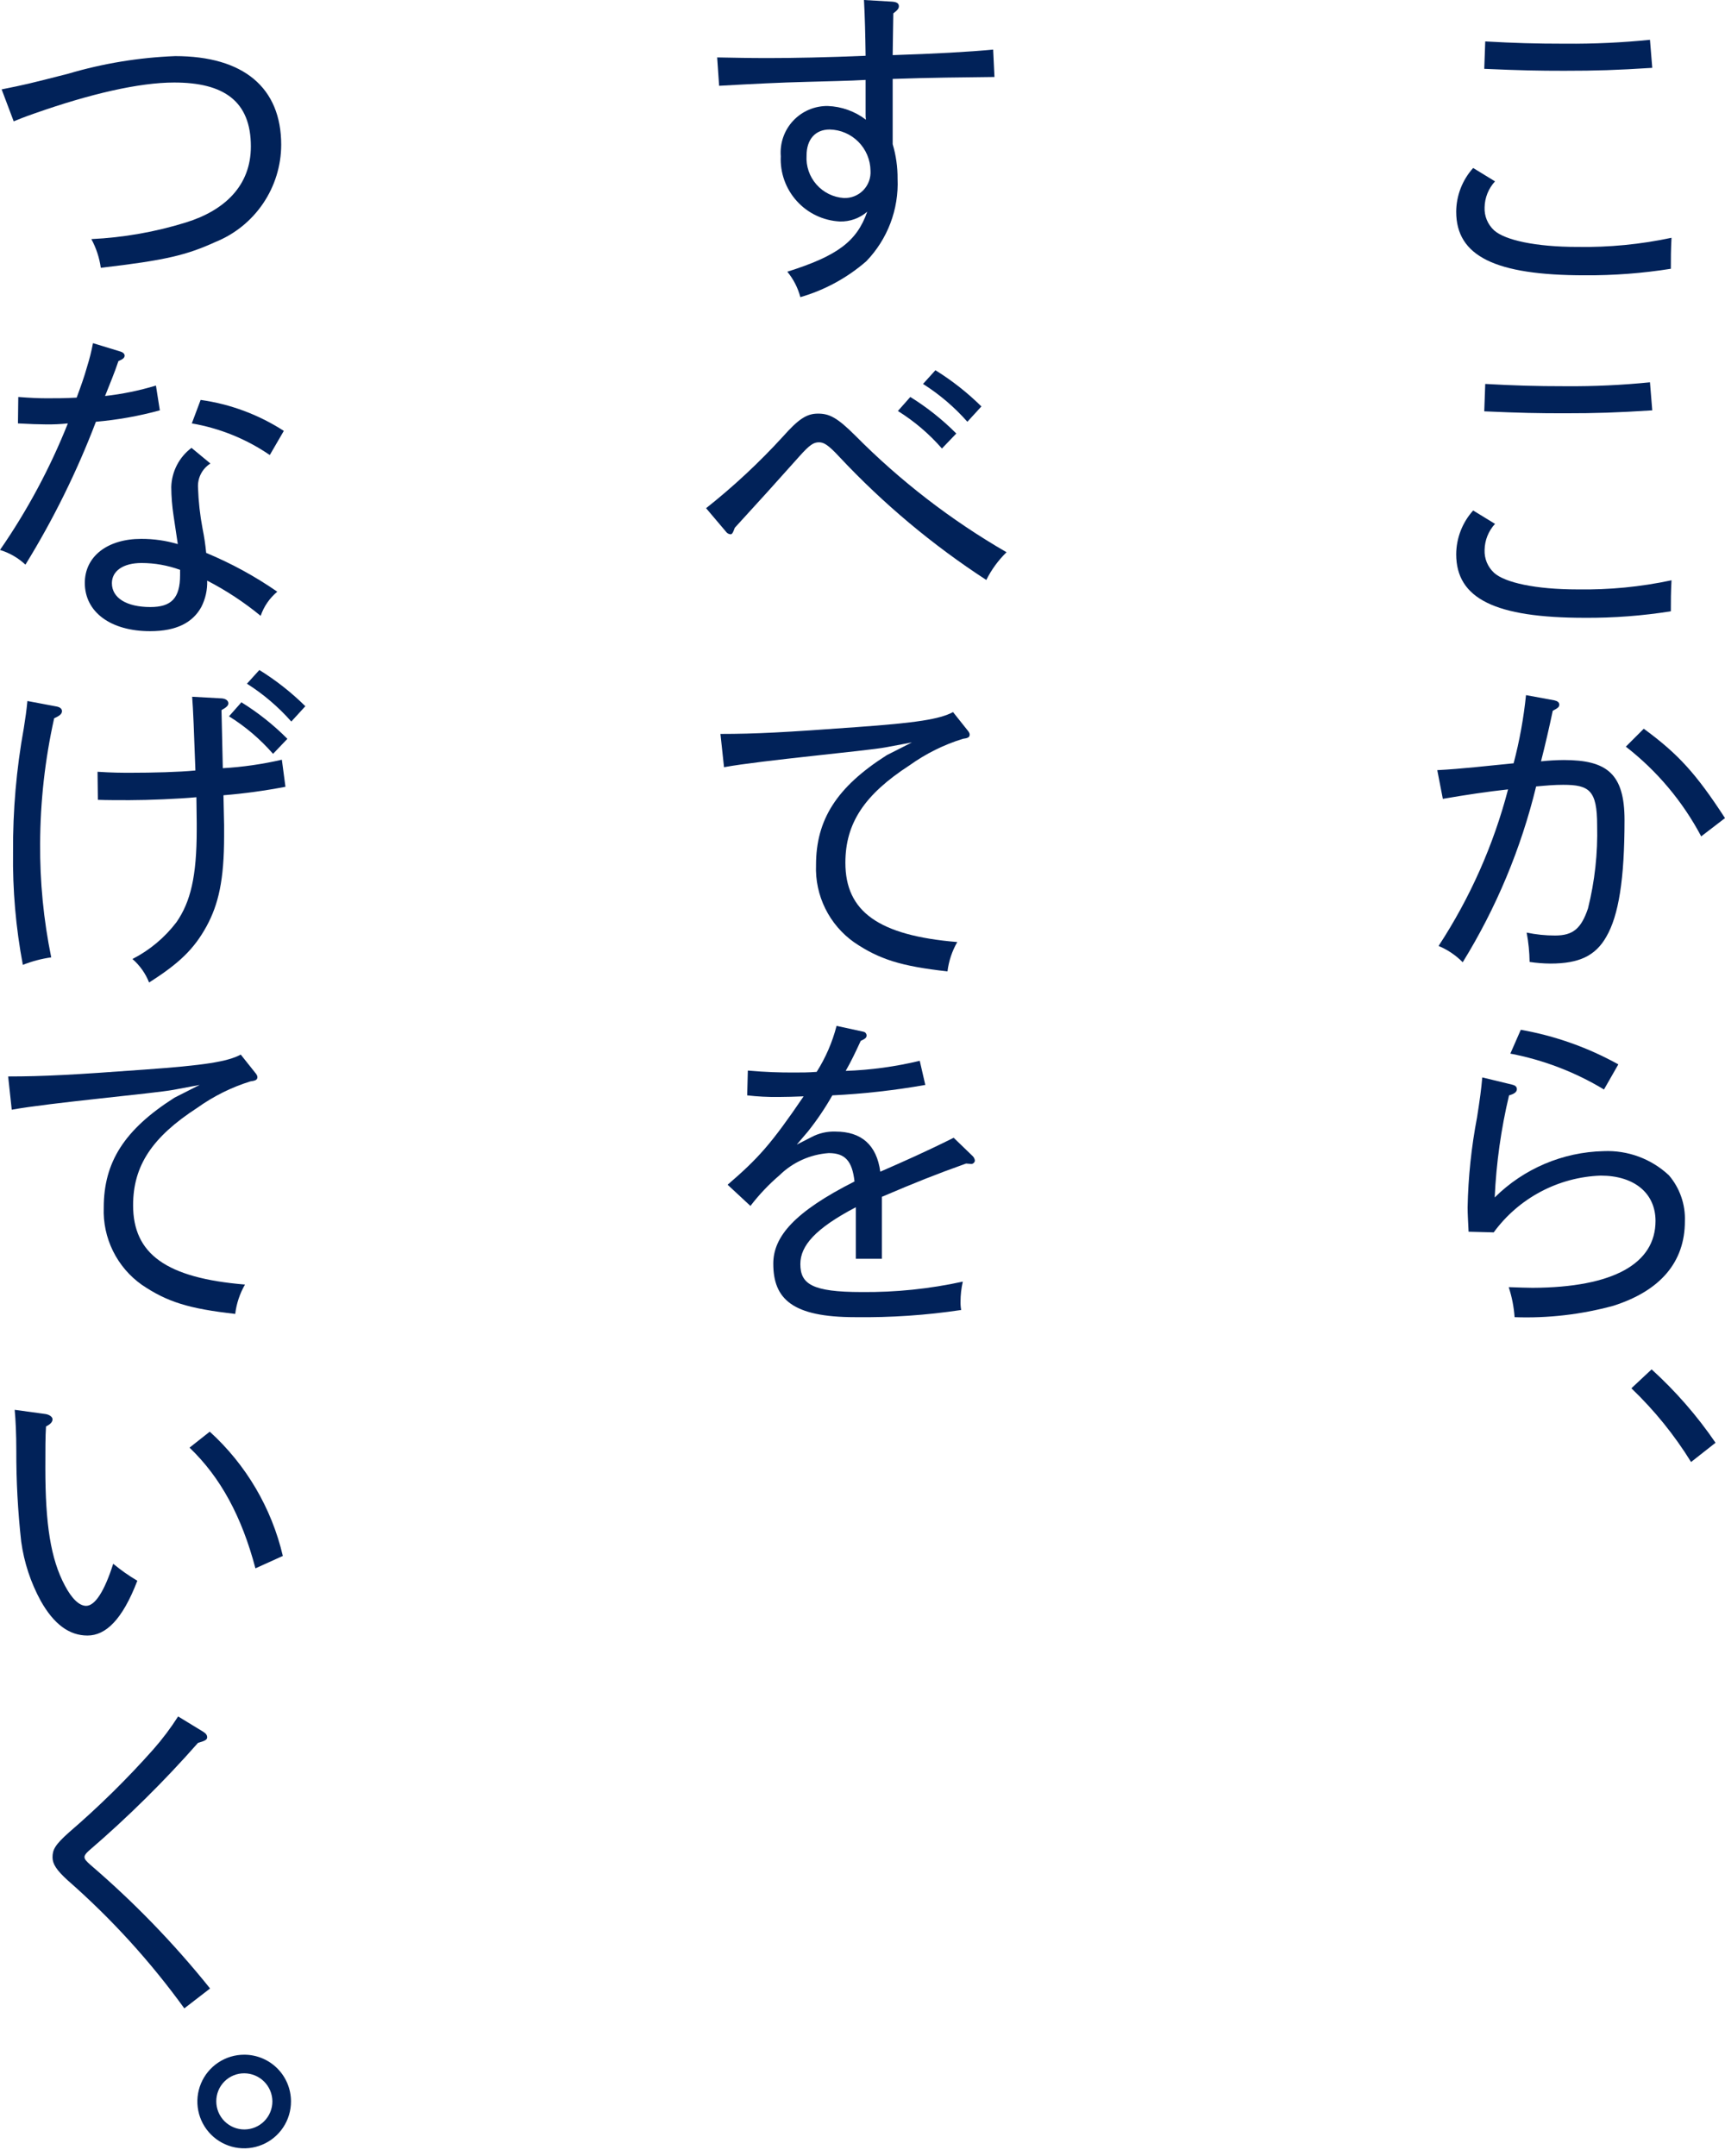 <svg width="160" height="200" viewBox="0 0 160 200" fill="none" xmlns="http://www.w3.org/2000/svg">
<path d="M138.669 16.824C138.06 17.484 137.716 18.346 137.701 19.244C137.685 19.639 137.755 20.034 137.906 20.399C138.058 20.765 138.287 21.094 138.577 21.363C139.576 22.27 142.421 22.905 146.323 22.905C149.251 22.953 152.174 22.668 155.038 22.058C154.978 23.269 154.977 23.813 154.977 24.933C152.336 25.353 149.664 25.555 146.989 25.538C138.669 25.538 135.068 23.752 135.068 19.638C135.078 18.139 135.638 16.696 136.641 15.583L138.669 16.824ZM137.761 3.843C140.484 3.994 142.39 4.055 145.234 4.055C147.841 4.074 150.447 3.953 153.041 3.692L153.253 6.294C149.894 6.506 148.109 6.566 145.083 6.566C142.693 6.566 141.058 6.536 137.67 6.385L137.761 3.843Z" fill="#012259"/>
<path d="M138.669 48.596C138.06 49.257 137.716 50.118 137.701 51.016C137.685 51.412 137.755 51.806 137.906 52.172C138.058 52.538 138.287 52.866 138.577 53.135C139.576 54.042 142.421 54.677 146.323 54.677C149.251 54.725 152.174 54.441 155.038 53.83C154.978 55.041 154.977 55.586 154.977 56.706C152.336 57.125 149.664 57.328 146.989 57.31C138.669 57.31 135.068 55.525 135.068 51.41C135.078 49.911 135.638 48.468 136.641 47.355L138.669 48.596ZM137.761 35.616C140.484 35.766 142.39 35.827 145.234 35.827C147.841 35.846 150.447 35.725 153.041 35.464L153.253 38.066C149.894 38.278 148.109 38.338 145.083 38.338C142.693 38.338 141.058 38.309 137.67 38.157L137.761 35.616Z" fill="#012259"/>
<path d="M144.175 64.967C144.448 65.028 144.629 65.148 144.629 65.36C144.629 65.572 144.538 65.663 144.024 65.935C143.691 67.508 143.328 69.082 142.935 70.625C143.638 70.549 144.345 70.509 145.053 70.504C149.047 70.504 150.681 71.775 150.681 76.072C150.681 81.548 150.136 84.937 148.987 86.904C147.988 88.659 146.475 89.385 143.812 89.385C143.164 89.38 142.517 89.329 141.876 89.233C141.863 88.32 141.772 87.409 141.603 86.511C142.469 86.693 143.351 86.784 144.236 86.783C145.9 86.783 146.656 86.147 147.292 84.272C147.922 81.75 148.207 79.154 148.14 76.555C148.14 73.318 147.413 72.803 144.992 72.803C144.145 72.803 143.479 72.865 142.481 72.955C141.081 78.715 138.784 84.219 135.672 89.264C135.034 88.615 134.273 88.101 133.433 87.751C136.354 83.291 138.531 78.385 139.878 73.227C137.942 73.439 135.915 73.741 133.828 74.105L133.312 71.442C135.643 71.321 137.882 71.049 140.394 70.807C140.94 68.732 141.324 66.618 141.543 64.483L144.175 64.967ZM157.792 77.585C156.078 74.347 153.695 71.51 150.802 69.263L152.466 67.6C155.643 69.929 157.307 71.745 160 75.891L157.792 77.585Z" fill="#012259"/>
<path d="M140.242 100.612C140.514 100.673 140.696 100.793 140.696 101.036C140.696 101.308 140.423 101.49 139.969 101.611C139.229 104.719 138.784 107.89 138.638 111.082C141.332 108.408 144.95 106.87 148.744 106.785C149.851 106.737 150.957 106.91 151.996 107.294C153.035 107.679 153.987 108.267 154.796 109.024C155.809 110.209 156.339 111.732 156.279 113.29C156.279 117.072 154.009 119.735 149.652 121.127C146.667 121.942 143.576 122.299 140.484 122.187C140.417 121.24 140.235 120.304 139.939 119.402C140.908 119.433 141.664 119.463 142.148 119.463C149.682 119.433 153.555 117.194 153.555 113.26C153.555 110.688 151.588 109.055 148.472 109.055C146.527 109.124 144.623 109.635 142.905 110.547C141.186 111.458 139.696 112.748 138.548 114.319L136.217 114.258C136.157 113.018 136.126 112.564 136.126 111.989C136.183 109.185 136.476 106.392 137.004 103.638C137.276 101.883 137.368 101.217 137.488 99.946L140.242 100.612ZM148.775 101.066C146.1 99.451 143.159 98.324 140.09 97.738L141.058 95.528C144.232 96.087 147.289 97.172 150.106 98.737L148.775 101.066Z" fill="#012259"/>
<path d="M156.853 135.622C155.305 133.117 153.444 130.819 151.316 128.784L153.193 127.029C155.429 129.059 157.419 131.344 159.122 133.837L156.853 135.622Z" fill="#012259"/>
<path d="M82.738 0.152C83.162 0.182 83.374 0.302 83.374 0.575C83.374 0.787 83.254 0.939 82.859 1.241C82.829 2.451 82.829 3.601 82.799 5.114C86.611 4.993 89.91 4.812 92.118 4.6L92.24 7.141C89.456 7.172 86.188 7.201 82.799 7.322V13.374C83.108 14.415 83.261 15.496 83.253 16.581C83.314 17.988 83.087 19.392 82.588 20.708C82.088 22.024 81.327 23.224 80.349 24.237C78.577 25.777 76.491 26.912 74.236 27.565C74.008 26.701 73.595 25.895 73.026 25.205C77.625 23.752 79.471 22.422 80.439 19.638C79.736 20.248 78.828 20.572 77.897 20.545C76.369 20.468 74.933 19.788 73.907 18.653C72.88 17.518 72.345 16.023 72.42 14.494C72.372 13.896 72.449 13.293 72.647 12.726C72.844 12.159 73.159 11.639 73.569 11.201C73.979 10.762 74.476 10.414 75.029 10.178C75.582 9.943 76.177 9.826 76.778 9.834C78.061 9.88 79.298 10.325 80.318 11.105C80.292 10.925 80.282 10.742 80.288 10.56V7.413C78.744 7.505 76.869 7.534 74.811 7.595C72.36 7.655 69.939 7.777 66.701 7.958L66.52 5.326C68.305 5.356 69.244 5.386 71.271 5.386C73.479 5.386 76.717 5.326 80.288 5.174C80.257 3.056 80.228 1.755 80.137 0L82.738 0.152ZM78.26 18.367C78.596 18.382 78.93 18.326 79.242 18.202C79.553 18.079 79.835 17.891 80.07 17.651C80.304 17.411 80.484 17.124 80.6 16.81C80.716 16.495 80.764 16.16 80.742 15.825C80.727 14.824 80.325 13.867 79.619 13.156C78.914 12.445 77.961 12.035 76.959 12.013C75.628 12.013 74.811 12.92 74.811 14.433C74.75 15.412 75.078 16.374 75.725 17.111C76.371 17.849 77.282 18.3 78.26 18.367Z" fill="#012259"/>
<path d="M65.492 47.143C68.035 45.128 70.413 42.912 72.603 40.517C74.055 38.883 74.811 38.369 75.87 38.369C76.899 38.369 77.625 38.702 79.319 40.396C83.497 44.615 88.219 48.258 93.36 51.228C92.594 51.974 91.96 52.844 91.483 53.801C86.502 50.56 81.93 46.73 77.867 42.394C76.778 41.214 76.384 41.031 75.96 41.031C75.477 41.031 75.113 41.243 74.145 42.332C72.178 44.542 70.181 46.751 68.154 48.959C67.973 49.474 67.882 49.564 67.761 49.564C67.677 49.558 67.595 49.533 67.522 49.491C67.448 49.449 67.385 49.392 67.337 49.322L65.492 47.143ZM84.433 36.825C85.983 37.784 87.415 38.922 88.7 40.215L87.368 41.606C86.186 40.25 84.81 39.077 83.283 38.126L84.433 36.825ZM86.763 34.344C88.306 35.301 89.736 36.428 91.029 37.703L89.728 39.125C88.529 37.767 87.144 36.586 85.614 35.616L86.763 34.344Z" fill="#012259"/>
<path d="M84.584 68.87L82.164 69.324C80.409 69.656 70.605 70.534 67.156 71.169L66.823 68.083C70.121 68.083 72.874 67.932 79.471 67.448C84.977 67.055 87.156 66.722 88.397 66.056L89.698 67.69C89.88 67.902 89.94 68.023 89.94 68.144C89.94 68.386 89.789 68.476 89.304 68.537C87.54 69.085 85.875 69.913 84.372 70.988C80.166 73.712 78.412 76.374 78.412 80.035C78.412 84.544 81.468 86.783 88.79 87.388C88.308 88.226 88 89.152 87.883 90.111C83.556 89.627 81.558 88.992 79.229 87.418C78.088 86.612 77.166 85.534 76.548 84.282C75.93 83.03 75.634 81.643 75.689 80.247C75.689 76.041 77.595 73.015 82.255 70.05L84.584 68.87Z" fill="#012259"/>
<path d="M80.106 95.711C80.182 95.729 80.25 95.771 80.299 95.831C80.348 95.891 80.376 95.966 80.378 96.044C80.378 96.255 80.288 96.346 79.834 96.558C79.319 97.677 78.956 98.433 78.442 99.341C80.757 99.261 83.058 98.947 85.31 98.404L85.825 100.643C82.974 101.146 80.094 101.469 77.202 101.611C76.535 102.789 75.776 103.912 74.932 104.97L73.903 106.179L75.265 105.484C75.953 105.117 76.725 104.94 77.504 104.97C79.895 104.97 81.317 106.21 81.649 108.691C83.797 107.753 85.916 106.815 88.457 105.544L90.213 107.238C90.33 107.351 90.405 107.501 90.424 107.663C90.419 107.712 90.404 107.759 90.379 107.802C90.355 107.845 90.321 107.882 90.281 107.91C90.241 107.939 90.195 107.959 90.147 107.968C90.099 107.978 90.049 107.977 90.001 107.965L89.607 107.935C86.732 108.963 84.917 109.69 81.8 111.021V116.77H79.38V111.989C75.628 113.956 74.236 115.559 74.236 117.254C74.236 119.1 75.295 119.856 79.924 119.856C83.077 119.887 86.224 119.562 89.304 118.888C89.163 119.503 89.092 120.133 89.093 120.764C89.087 121.018 89.108 121.271 89.154 121.521C85.899 122.008 82.61 122.231 79.319 122.187C73.479 122.187 71.725 120.491 71.725 117.224C71.725 114.712 73.691 112.412 79.259 109.599C79.047 107.692 78.382 106.966 76.869 106.966C75.149 107.087 73.529 107.817 72.299 109.024C71.304 109.875 70.402 110.828 69.606 111.868L67.489 109.902C70.333 107.45 71.513 106.15 74.539 101.701C73.812 101.732 72.874 101.762 72.209 101.762C71.238 101.773 70.268 101.723 69.304 101.611L69.365 99.311C71.119 99.463 72.239 99.492 73.6 99.492C74.327 99.492 75.023 99.492 75.749 99.432C76.583 98.115 77.205 96.675 77.595 95.166L80.106 95.711Z" fill="#012259"/>
<path d="M0.152 8.291C2.269 7.867 2.663 7.777 6.325 6.839C9.552 5.883 12.886 5.334 16.249 5.205C22.603 5.205 26.083 8.14 26.083 13.434C26.076 15.375 25.491 17.269 24.402 18.875C23.313 20.482 21.771 21.727 19.971 22.452C17.308 23.662 15.371 24.146 9.35 24.842C9.219 23.909 8.922 23.007 8.473 22.179C11.451 22.038 14.4 21.52 17.247 20.636C20.848 19.517 23.269 17.217 23.269 13.586C23.269 9.38 20.757 7.655 16.158 7.655C12.89 7.655 8.352 8.714 3.268 10.5C2.058 10.924 1.876 11.014 1.271 11.257L0.152 8.291Z" fill="#012259"/>
<path d="M11.196 32.619C11.407 32.68 11.559 32.831 11.559 32.983C11.559 33.195 11.407 33.316 10.984 33.497C10.621 34.586 10.198 35.585 9.744 36.735C11.343 36.558 12.924 36.233 14.464 35.766L14.826 38.066C12.885 38.596 10.901 38.95 8.896 39.125C7.138 43.738 4.95 48.175 2.36 52.379C1.687 51.751 0.88 51.285 0 51.016C2.534 47.353 4.645 43.415 6.294 39.277C5.611 39.349 4.924 39.379 4.236 39.368C3.692 39.368 2.724 39.337 1.665 39.277L1.695 36.825C2.845 36.916 3.661 36.946 4.358 36.946C5.205 36.946 5.992 36.946 7.111 36.886C7.534 35.736 7.807 34.979 8.079 34.011C8.304 33.297 8.485 32.569 8.624 31.833L11.196 32.619ZM19.517 42.998C19.142 43.234 18.837 43.566 18.635 43.96C18.432 44.354 18.34 44.795 18.367 45.237C18.41 46.517 18.551 47.792 18.791 49.05C18.941 49.79 19.052 50.538 19.124 51.289C21.443 52.253 23.654 53.459 25.72 54.889C25.009 55.48 24.475 56.255 24.177 57.129C22.643 55.868 20.979 54.772 19.215 53.861C19.245 54.711 19.058 55.555 18.67 56.312C17.883 57.734 16.4 58.551 13.919 58.551C10.288 58.551 7.867 56.796 7.867 54.073C7.867 51.622 9.955 49.988 13.102 49.988C14.249 49.985 15.39 50.148 16.491 50.472C16.339 49.413 16.219 48.627 16.098 47.84C15.963 46.958 15.893 46.069 15.886 45.177C15.905 44.47 16.084 43.776 16.408 43.147C16.733 42.518 17.196 41.971 17.762 41.545L19.517 42.998ZM16.703 52.862C15.559 52.444 14.35 52.229 13.132 52.227C11.438 52.227 10.379 52.953 10.379 54.103C10.379 55.465 11.74 56.312 13.95 56.312C15.886 56.312 16.703 55.495 16.703 53.347V52.862ZM25.024 42.211C22.853 40.724 20.386 39.723 17.792 39.277L18.609 37.098C21.36 37.482 23.994 38.463 26.325 39.972L25.024 42.211Z" fill="#012259"/>
<path d="M5.265 65.542C5.568 65.602 5.749 65.754 5.749 65.966C5.749 66.208 5.568 66.389 5.023 66.631C4.173 70.446 3.737 74.342 3.722 78.251C3.696 81.796 4.041 85.335 4.751 88.81C3.849 88.936 2.965 89.17 2.119 89.506C1.466 86.055 1.162 82.548 1.211 79.037C1.186 75.181 1.521 71.332 2.209 67.539C2.36 66.57 2.452 65.966 2.542 65.028L5.265 65.542ZM18.246 76.314L18.216 73.954C16.612 74.105 13.767 74.226 12.013 74.226C11.014 74.226 9.834 74.226 9.078 74.195L9.047 71.593C10.47 71.684 11.195 71.684 12.164 71.684C14.161 71.684 16.612 71.624 18.125 71.473C18.004 68.083 17.913 65.693 17.823 64.634L20.576 64.786C20.939 64.815 21.18 64.997 21.18 65.24C21.18 65.451 21.03 65.602 20.545 65.875C20.576 67.6 20.636 69.536 20.666 71.261C22.511 71.154 24.343 70.891 26.143 70.474L26.476 72.986C24.575 73.351 22.656 73.613 20.727 73.772L20.787 76.526V77.554C20.787 81.608 20.273 83.878 19.153 85.936C18.004 88.024 16.643 89.355 13.829 91.14C13.497 90.3 12.967 89.553 12.285 88.962C13.886 88.143 15.282 86.974 16.37 85.543C17.671 83.666 18.246 81.306 18.246 76.979V76.314ZM22.391 65.148C23.941 66.107 25.373 67.244 26.657 68.537L25.326 69.929C24.145 68.573 22.768 67.4 21.241 66.449L22.391 65.148ZM24.056 62.153C25.599 63.11 27.029 64.236 28.322 65.511L27.02 66.934C25.821 65.576 24.436 64.394 22.905 63.423L24.056 62.153Z" fill="#012259"/>
<path d="M18.518 100.643L16.098 101.097C14.343 101.429 4.539 102.306 1.089 102.942L0.756 99.856C4.055 99.856 6.808 99.704 13.405 99.22C18.911 98.827 21.09 98.494 22.331 97.829L23.632 99.463C23.814 99.674 23.873 99.796 23.873 99.917C23.873 100.158 23.723 100.249 23.238 100.31C21.474 100.857 19.809 101.685 18.306 102.76C14.1 105.484 12.346 108.146 12.346 111.808C12.346 116.316 15.402 118.555 22.724 119.161C22.242 119.998 21.934 120.924 21.817 121.883C17.49 121.4 15.492 120.764 13.163 119.19C12.022 118.385 11.1 117.307 10.482 116.054C9.864 114.802 9.568 113.415 9.623 112.019C9.623 107.813 11.528 104.787 16.189 101.823L18.518 100.643Z" fill="#012259"/>
<path d="M4.236 131.174C4.6 131.235 4.872 131.447 4.872 131.658C4.872 131.901 4.691 132.112 4.267 132.324C4.206 133.262 4.206 134.442 4.206 136.197C4.206 141.341 4.691 144.608 6.021 147.089C6.657 148.3 7.353 148.966 7.988 148.966C8.805 148.966 9.683 147.634 10.5 145.062C11.203 145.646 11.951 146.173 12.739 146.636C11.347 150.267 9.804 151.719 8.11 151.719C6.415 151.719 4.993 150.66 3.782 148.512C2.846 146.802 2.231 144.936 1.967 143.005C1.654 140.192 1.502 137.363 1.513 134.533C1.513 133.081 1.453 131.749 1.362 130.781L4.236 131.174ZM19.456 132.808C22.831 135.876 25.194 139.896 26.234 144.336L23.692 145.486C22.422 140.675 20.455 137.044 17.58 134.29L19.456 132.808Z" fill="#012259"/>
<path d="M17.096 186.305C13.944 181.947 10.31 177.958 6.264 174.414C5.235 173.476 4.872 172.901 4.872 172.296C4.872 171.6 5.084 171.146 6.415 169.966C9.186 167.581 11.794 165.014 14.221 162.281C15.065 161.322 15.834 160.3 16.521 159.225L18.851 160.647C19.093 160.798 19.215 160.949 19.215 161.161C19.215 161.373 19.032 161.494 18.367 161.675C15.225 165.245 11.838 168.592 8.231 171.691C7.958 171.933 7.837 172.114 7.837 172.266C7.837 172.478 8.019 172.659 8.352 172.962C12.413 176.439 16.141 180.289 19.486 184.46L17.096 186.305Z" fill="#012259"/>
<path d="M26.99 194.93C26.993 195.79 26.741 196.632 26.265 197.348C25.789 198.065 25.111 198.624 24.317 198.954C23.523 199.285 22.649 199.372 21.805 199.205C20.961 199.038 20.186 198.624 19.578 198.016C18.97 197.408 18.556 196.633 18.389 195.789C18.222 194.945 18.309 194.071 18.64 193.277C18.97 192.483 19.529 191.805 20.246 191.329C20.962 190.853 21.804 190.601 22.664 190.604C23.811 190.606 24.91 191.062 25.721 191.873C26.532 192.684 26.988 193.783 26.99 194.93ZM20.061 194.93C20.061 195.272 20.128 195.611 20.258 195.927C20.389 196.244 20.58 196.531 20.822 196.773C21.064 197.015 21.351 197.207 21.667 197.339C21.983 197.47 22.321 197.537 22.663 197.537C23.006 197.537 23.344 197.47 23.66 197.339C23.976 197.207 24.264 197.015 24.505 196.773C24.747 196.531 24.938 196.244 25.069 195.927C25.199 195.611 25.266 195.272 25.265 194.93C25.26 194.242 24.984 193.583 24.498 193.096C24.011 192.61 23.352 192.334 22.664 192.329C22.322 192.326 21.982 192.391 21.665 192.521C21.348 192.651 21.06 192.843 20.818 193.085C20.576 193.327 20.384 193.615 20.255 193.931C20.125 194.248 20.059 194.588 20.061 194.93Z" fill="#012259"/>
</svg>
